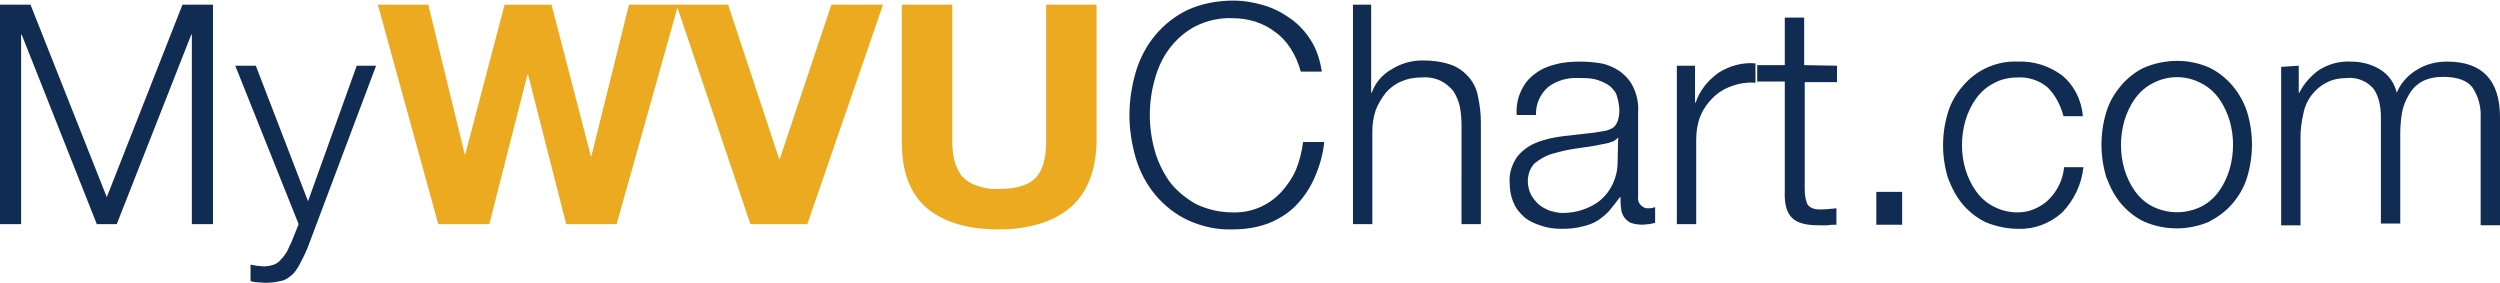 <?xml version="1.0" encoding="utf-8"?><svg xmlns="http://www.w3.org/2000/svg" viewBox="0 0 426.1 48.2"><path d="M391.8 11.2v4.6h.1c.8-1.6 2-2.9 3.4-3.9 1.6-1 3.5-1.5 5.4-1.4 1.7 0 3.4.4 4.9 1.3 1.5.9 2.5 2.3 2.9 4 .7-1.7 2-3.1 3.6-4 1.5-.9 3.2-1.3 5-1.3 6 0 9 3.2 9 9.5v18.4h-3.3V20c.1-1.8-.4-3.6-1.4-5.1-.9-1.2-2.6-1.8-5-1.8-1.2 0-2.5.2-3.6.8-.9.5-1.7 1.3-2.2 2.2-.6 1-1 2-1.2 3.1-.2 1.2-.3 2.4-.3 3.6v15.3h-3.3V19.9c0-.9-.1-1.7-.3-2.6-.2-.8-.5-1.5-.9-2.1-.5-.6-1.1-1.1-1.8-1.4-.8-.4-1.8-.6-2.7-.5-1.3 0-2.5.2-3.6.8-1 .5-1.8 1.2-2.5 2.1-.7.9-1.2 2-1.4 3.1-.3 1.3-.5 2.7-.5 4v15.1h-3.3v-27l3-.2zm-15.3.3c1.5.7 2.9 1.8 4 3.1s2 2.9 2.5 4.5c1.1 3.6 1.1 7.5 0 11.1-.5 1.7-1.4 3.2-2.5 4.5-1.1 1.3-2.5 2.3-4 3.1-3.5 1.5-7.5 1.5-11 0-1.5-.7-2.9-1.8-4-3.1s-1.9-2.9-2.5-4.5c-1.1-3.6-1.1-7.5 0-11.1.5-1.7 1.4-3.2 2.5-4.5 1.1-1.3 2.5-2.4 4-3.1 3.6-1.5 7.6-1.5 11 0m-9.6 2.7c-1.2.6-2.2 1.5-3 2.6-.8 1.1-1.4 2.4-1.8 3.7-.8 2.8-.8 5.7 0 8.4.4 1.3 1 2.6 1.8 3.7s1.8 2 3 2.6c2.6 1.3 5.7 1.3 8.3 0 1.2-.6 2.2-1.5 3-2.6.8-1.1 1.4-2.4 1.8-3.7.8-2.8.8-5.7 0-8.4-.4-1.3-1-2.6-1.8-3.7s-1.8-2-3-2.6c-2.6-1.4-5.7-1.4-8.3 0m-17.9.7c-1.4-1.2-3.3-1.8-5.1-1.7-1.4 0-2.9.3-4.1 1-1.2.6-2.2 1.5-3 2.6-.8 1.1-1.4 2.4-1.8 3.7-.8 2.8-.8 5.7 0 8.4.4 1.3 1 2.6 1.8 3.7s1.8 2 3 2.6c1.3.7 2.7 1 4.1 1 1 0 2-.2 2.9-.6.9-.4 1.7-.9 2.4-1.6 1.5-1.5 2.4-3.4 2.6-5.5h3.3c-.3 2.9-1.6 5.6-3.6 7.7-2.1 1.9-4.8 2.9-7.5 2.8-1.9 0-3.8-.4-5.5-1.1-1.5-.7-2.9-1.8-4-3.1s-1.9-2.9-2.5-4.5c-1.1-3.6-1.1-7.5 0-11.1.5-1.7 1.4-3.2 2.5-4.5 1.1-1.3 2.5-2.4 4-3.1 1.7-.8 3.6-1.2 5.5-1.1 2.6-.1 5.2.7 7.4 2.3 2.1 1.7 3.4 4.3 3.6 7h-3.3c-.5-1.9-1.4-3.6-2.7-4.9m-29.2 17.8h4.4v5.6h-4.4v-5.6zm-6.7-21.5V14h-5.5v18.2c0 .9.1 1.7.4 2.5.3.6 1 1 2.2 1 .9 0 1.9-.1 2.8-.2v2.8c-.5 0-1 0-1.5.1H310c-2.2 0-3.7-.4-4.6-1.3s-1.3-2.4-1.2-4.7V13.9h-4.7v-2.8h4.7V3h3.3v8.1l5.6.1zm-24.2 0v6.3h.1c.7-2.1 2.1-3.8 3.9-5.1 1.9-1.2 4.1-1.8 6.3-1.6v3.3c-1.4-.1-2.8.1-4.1.6-1.2.4-2.3 1.1-3.2 2-.9.9-1.6 1.9-2.1 3.1-.5 1.3-.7 2.6-.7 4v14.4h-3.3v-27h3.1zm-13.1 12.2c-.3.4-.7.7-1.2.8-.5.2-1 .3-1.6.4-1.4.3-2.8.5-4.3.7-1.4.2-2.7.5-4.1.9-1.1.3-2.1.9-3 1.6-.8.8-1.2 1.9-1.2 3.1 0 .8.2 1.5.5 2.2.3.6.8 1.2 1.3 1.7.6.5 1.2.8 1.9 1.1.7.2 1.5.4 2.2.4 1.2 0 2.5-.2 3.6-.6 1.1-.4 2.1-.9 3-1.7.8-.7 1.5-1.6 2-2.7s.8-2.3.8-3.6l.1-4.3zm-16.5-8c.5-1.1 1.3-2.1 2.3-2.8 1-.8 2.2-1.3 3.4-1.6 1.4-.4 2.9-.5 4.3-.5 1.2 0 2.4.1 3.6.3 1.1.2 2.2.7 3.1 1.3 1 .7 1.8 1.6 2.3 2.6.7 1.4 1 2.9.9 4.4v14.4c-.2.9.5 1.8 1.4 2h.5c.4 0 .7-.1 1-.2V38c-.4.1-.7.1-1 .2-.4 0-.8.1-1.1.1-.7 0-1.4-.1-2-.3-.5-.2-.9-.6-1.2-1-.3-.5-.5-1-.5-1.5-.1-.6-.1-1.3-.1-1.9h-.1c-.6.8-1.2 1.6-1.8 2.3-.6.7-1.3 1.2-2 1.7-.8.5-1.7.8-2.6 1-1.1.3-2.3.4-3.4.4-1.2 0-2.4-.1-3.5-.5-1-.3-2-.7-2.9-1.4-.8-.7-1.5-1.5-1.9-2.5-.5-1.1-.7-2.3-.7-3.5-.1-1.6.4-3.1 1.3-4.4.9-1.1 2-1.9 3.3-2.4 1.5-.6 3-.9 4.6-1.1l5.3-.6c.7-.1 1.3-.2 1.8-.3.5-.1.9-.3 1.3-.5.4-.3.6-.7.8-1.1.2-.6.3-1.2.3-1.8 0-.9-.2-1.9-.5-2.8-.3-.7-.9-1.3-1.5-1.7-.7-.4-1.4-.7-2.2-.9-.9-.2-1.8-.2-2.8-.2-1.8-.1-3.6.4-5.1 1.5-1.4 1.2-2.2 3-2.1 4.8h-3.3c-.1-1.6.2-3 .8-4.2M233.7.8v15h.1c.6-1.7 1.8-3.1 3.4-4 1.6-1 3.4-1.5 5.3-1.5 1.6 0 3.2.2 4.7.7 1.2.4 2.2 1.1 3.1 2.1.8.9 1.4 2.1 1.6 3.3.3 1.4.5 2.9.5 4.4v17.4h-3.3V21.3c0-1.1-.1-2.2-.3-3.2-.2-.9-.6-1.8-1.1-2.6-.6-.7-1.3-1.3-2.1-1.7-1-.5-2.2-.7-3.3-.6-1.2 0-2.4.2-3.5.7-1 .4-1.9 1.1-2.6 1.9-.7.9-1.3 1.9-1.7 2.9-.4 1.2-.6 2.4-.6 3.7v15.8h-3.3V.8h3.1zM220 8.3c-.7-1.1-1.6-2.1-2.6-2.8-1-.8-2.2-1.4-3.4-1.8-1.3-.4-2.6-.6-3.9-.6-2.2-.1-4.4.4-6.4 1.4-1.7.9-3.2 2.2-4.4 3.8-1.2 1.6-2 3.4-2.5 5.3-1.1 3.9-1.1 8.1 0 12 .5 1.9 1.4 3.7 2.5 5.3 1.2 1.6 2.7 2.8 4.4 3.8 2 1 4.2 1.5 6.4 1.5 3.2.1 6.2-1.2 8.3-3.5 1-1.1 1.9-2.4 2.5-3.8.6-1.5 1-3.1 1.2-4.7h3.6c-.2 2.1-.8 4.2-1.7 6.2-.8 1.8-1.9 3.4-3.2 4.7-1.3 1.3-2.9 2.3-4.7 3-1.9.7-4 1-6 1-2.7.1-5.3-.5-7.7-1.6-2.1-1-4-2.5-5.5-4.3-1.5-1.8-2.6-3.9-3.3-6.2-.7-2.4-1.1-4.9-1.1-7.4s.4-5 1.1-7.4c.7-2.3 1.8-4.4 3.3-6.2 1.5-1.8 3.4-3.3 5.5-4.3 2.4-1.1 5.1-1.6 7.8-1.6 1.8 0 3.5.3 5.2.8 1.7.5 3.2 1.3 4.6 2.3 1.4 1 2.6 2.3 3.5 3.8 1 1.6 1.5 3.4 1.8 5.2h-3.6c-.4-1.5-1-2.8-1.7-3.9" fill="#102c52"/><path d="M182.4 35.4c-2.9 2.4-7 3.7-12.2 3.7s-9.3-1.2-12.2-3.6c-2.9-2.5-4.3-6.2-4.3-11.3V.8h8.6v23.3c0 1 .1 2 .3 3 .2.9.6 1.8 1.1 2.6.6.8 1.4 1.4 2.4 1.8 1.3.5 2.7.8 4.2.7 3 0 5.2-.7 6.3-2 1.2-1.3 1.7-3.4 1.7-6.1V.8h8.6v23.3c-.1 5-1.6 8.8-4.5 11.3m-54.5 2.8L115.3.8h8.8l8.7 26.3h.1L141.7.8h8.8l-12.9 37.4h-9.7zm-31.4 0L90 12.7h-.1l-6.5 25.5h-8.7L64.4.8H73l6.2 25.5h.1L86 .8h8l6.7 25.8h.1L107.2.8h8.4l-10.5 37.4h-8.6z" fill="#ecaa20"/><path d="M43.6 11.2l8.9 23.1 8.3-23.1h3.3L52.4 42.3c-.5 1.2-1 2.1-1.4 2.9-.4.7-.8 1.3-1.4 1.8-.5.4-1.1.8-1.8.9-.8.2-1.7.3-2.6.3l-1.5-.1c-.3 0-.7-.1-1-.2v-2.8l1.1.2c.4 0 .8.1 1.1.1.6 0 1.2-.1 1.8-.3.5-.2.9-.5 1.2-.9.4-.4.7-.8 1-1.3l.8-1.7 1.2-3-10.8-27h3.5zM5.2.8l13 32.8L31.1.8h5.2v37.4h-3.6V5.9h-.1L19.9 38.2h-3.4L3.7 5.9h-.1v32.3H0V.8h5.2z" fill="#102c52"/></svg>